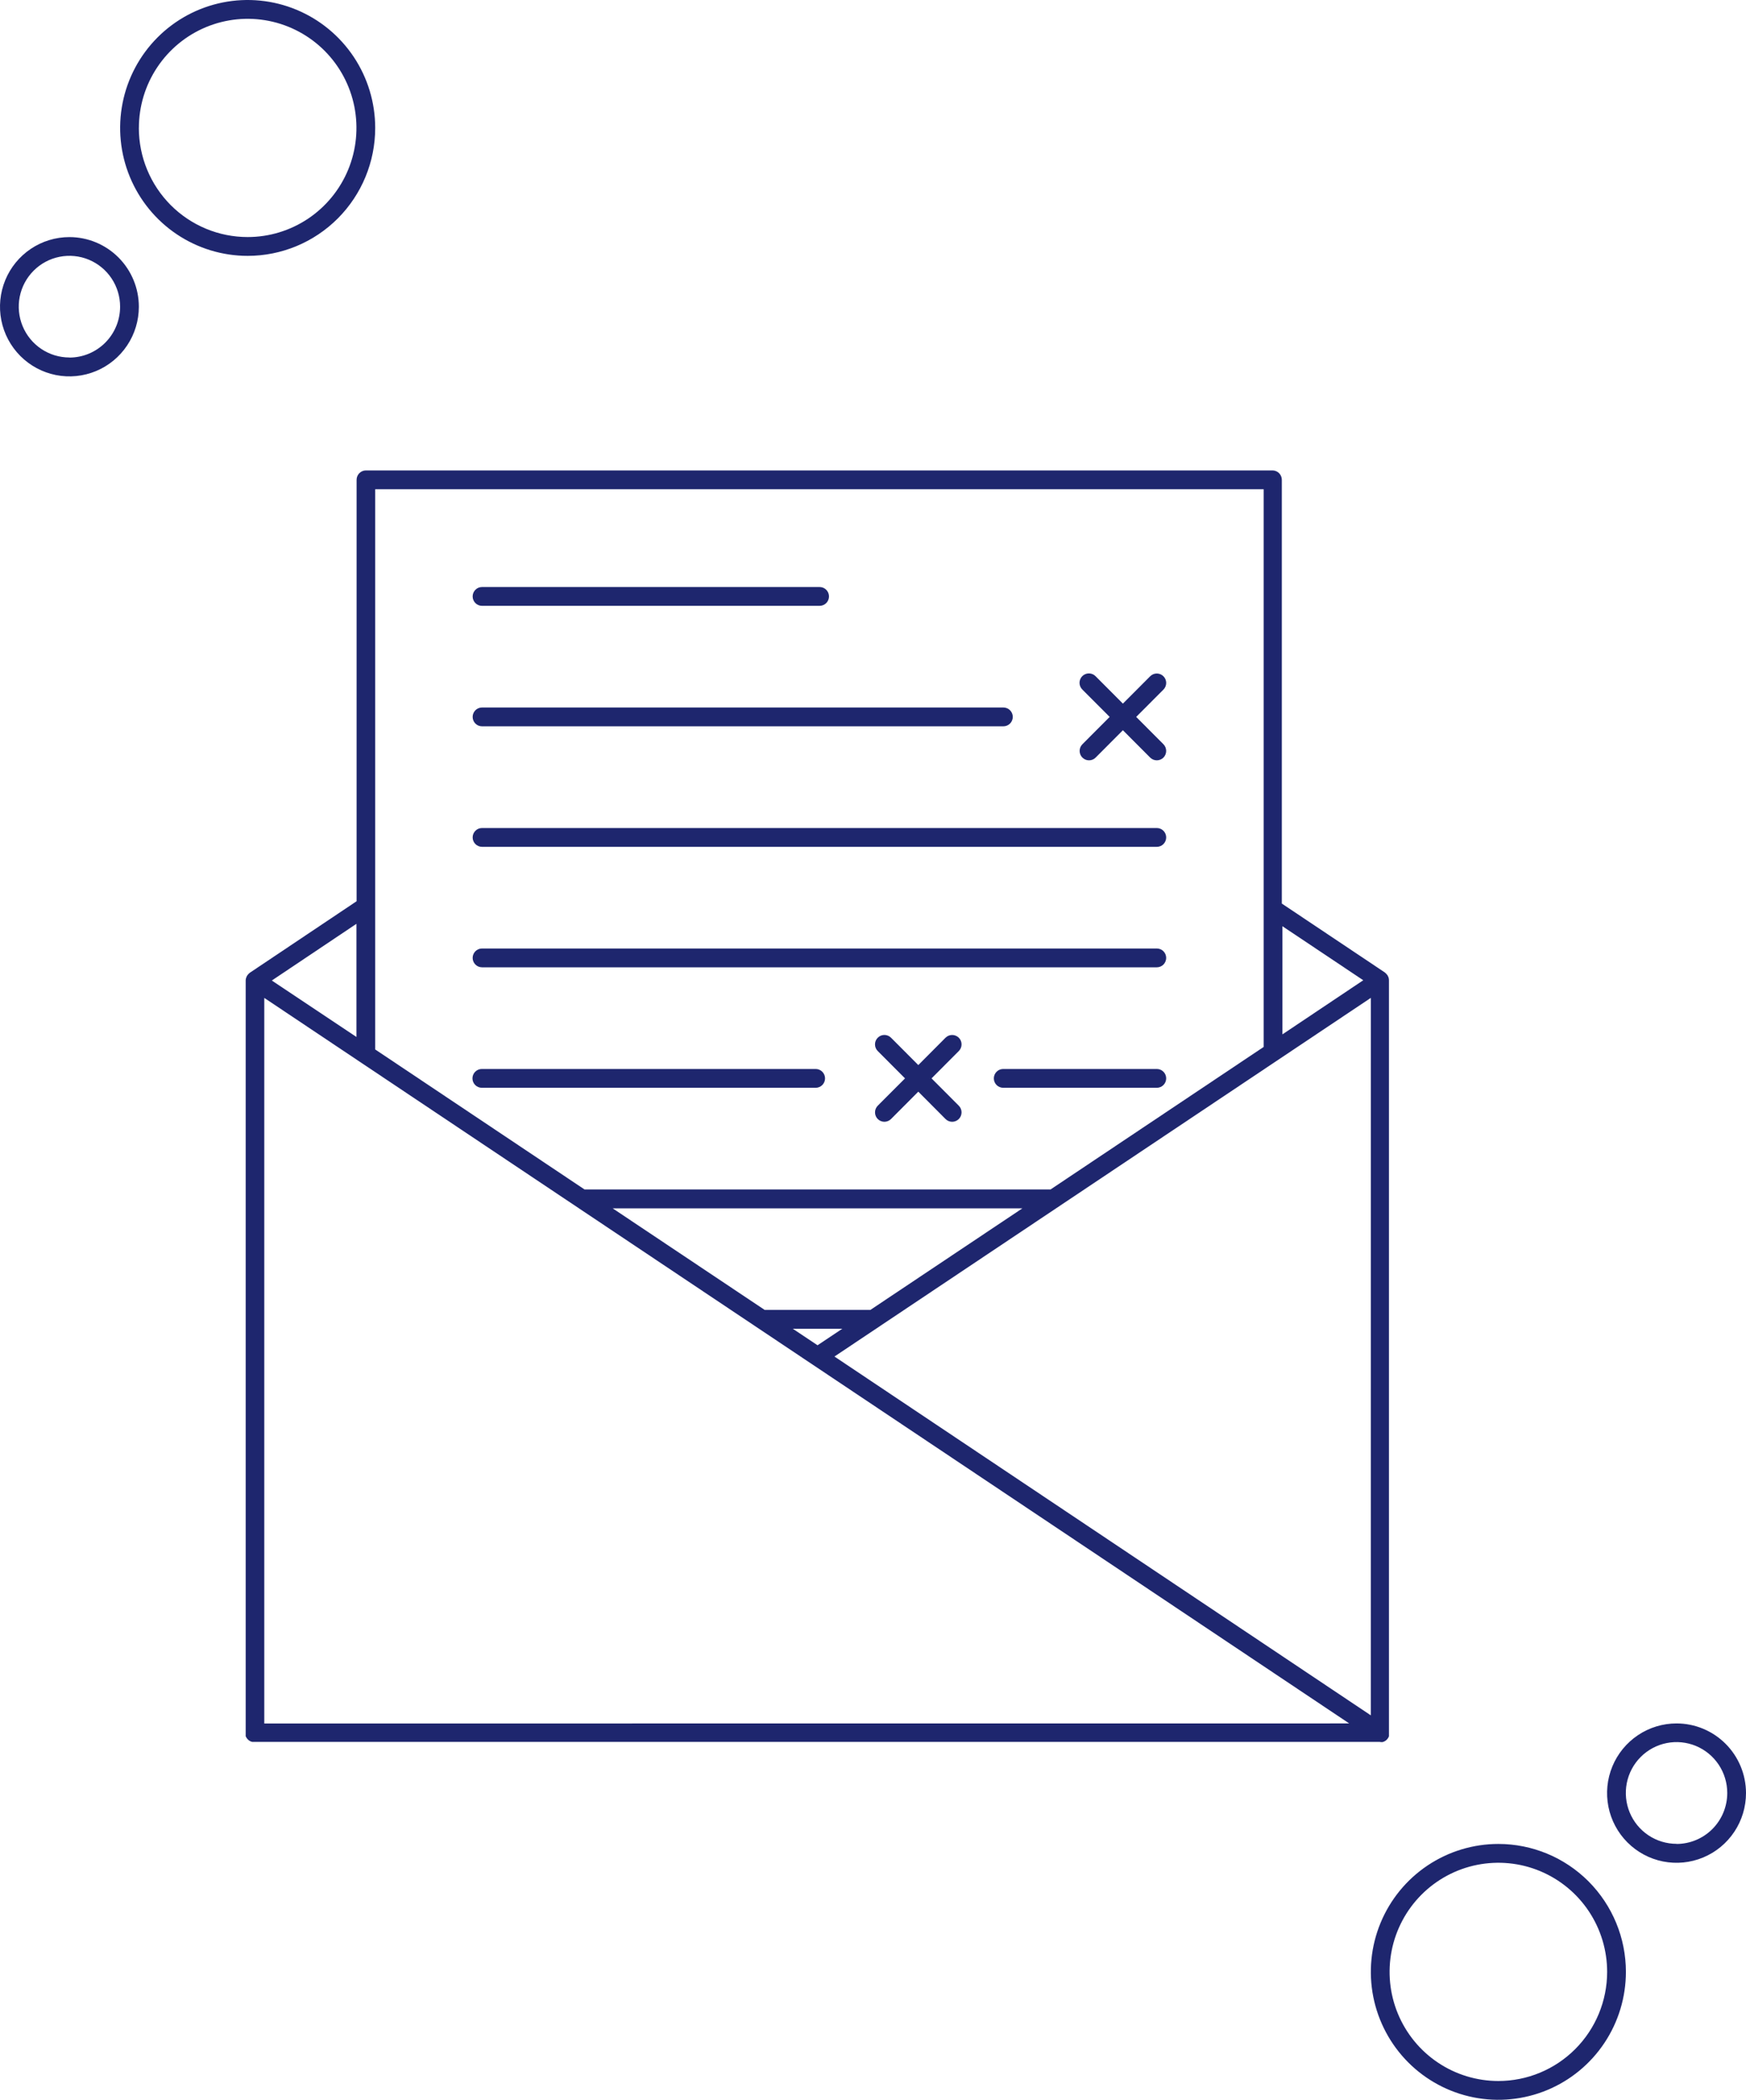 <svg width="173" height="208" viewBox="0 0 173 208" fill="none" xmlns="http://www.w3.org/2000/svg">
<g clip-path="url(#clip0)">
<path d="M47.761 60.011H81.21C81.456 60.011 81.692 59.912 81.867 59.738C82.041 59.563 82.139 59.326 82.139 59.079C82.139 58.832 82.041 58.595 81.867 58.42C81.692 58.245 81.456 58.147 81.21 58.147H47.761C47.514 58.147 47.278 58.245 47.104 58.42C46.93 58.595 46.832 58.832 46.832 59.079C46.832 59.326 46.93 59.563 47.104 59.738C47.278 59.912 47.514 60.011 47.761 60.011Z" fill="#1E266E"/>
<path d="M47.761 83.883H114.621C114.867 83.883 115.104 83.785 115.278 83.61C115.452 83.435 115.55 83.198 115.55 82.951C115.55 82.704 115.452 82.467 115.278 82.292C115.104 82.118 114.867 82.019 114.621 82.019H47.761C47.514 82.019 47.278 82.118 47.104 82.292C46.93 82.467 46.832 82.704 46.832 82.951C46.832 83.198 46.93 83.435 47.104 83.61C47.278 83.785 47.514 83.883 47.761 83.883Z" fill="#1E266E"/>
<path d="M47.761 71.945H99.421C99.667 71.945 99.903 71.847 100.077 71.672C100.252 71.497 100.35 71.26 100.35 71.013C100.35 70.766 100.252 70.529 100.077 70.354C99.903 70.18 99.667 70.081 99.421 70.081H47.761C47.514 70.081 47.278 70.18 47.104 70.354C46.93 70.529 46.832 70.766 46.832 71.013C46.832 71.26 46.93 71.497 47.104 71.672C47.278 71.847 47.514 71.945 47.761 71.945Z" fill="#1E266E"/>
<path d="M47.761 95.817H114.621C114.867 95.817 115.104 95.719 115.278 95.544C115.452 95.369 115.55 95.132 115.55 94.885C115.55 94.638 115.452 94.401 115.278 94.226C115.104 94.052 114.867 93.953 114.621 93.953H47.761C47.514 93.953 47.278 94.052 47.104 94.226C46.93 94.401 46.832 94.638 46.832 94.885C46.832 95.132 46.93 95.369 47.104 95.544C47.278 95.719 47.514 95.817 47.761 95.817Z" fill="#1E266E"/>
<path d="M81.749 106.819C81.749 106.572 81.65 106.335 81.476 106.161C81.302 105.986 81.066 105.888 80.819 105.888H47.742C47.496 105.888 47.26 105.986 47.085 106.161C46.911 106.335 46.813 106.572 46.813 106.819C46.813 107.067 46.911 107.304 47.085 107.478C47.26 107.653 47.496 107.751 47.742 107.751H80.819C81.066 107.751 81.302 107.653 81.476 107.478C81.65 107.304 81.749 107.067 81.749 106.819V106.819Z" fill="#1E266E"/>
<path d="M114.621 105.888H99.402C99.156 105.888 98.919 105.986 98.745 106.161C98.571 106.335 98.473 106.572 98.473 106.819C98.473 107.067 98.571 107.304 98.745 107.478C98.919 107.653 99.156 107.751 99.402 107.751H114.621C114.868 107.751 115.104 107.653 115.278 107.478C115.452 107.304 115.55 107.067 115.55 106.819C115.55 106.572 115.452 106.335 115.278 106.161C115.104 105.986 114.868 105.888 114.621 105.888Z" fill="#1E266E"/>
<path d="M136.924 172.563H136.979C137.016 172.555 137.052 172.544 137.087 172.529L137.143 172.507L137.24 172.454L137.288 172.425C137.324 172.398 137.359 172.369 137.392 172.339L137.414 172.317C137.453 172.278 137.488 172.235 137.518 172.19L137.541 172.149C137.562 172.117 137.581 172.083 137.596 172.048C137.607 172.028 137.615 172.007 137.622 171.985C137.624 171.967 137.624 171.95 137.622 171.933C137.625 171.917 137.625 171.9 137.622 171.884C137.622 171.866 137.622 171.843 137.622 171.821C137.626 171.78 137.626 171.739 137.622 171.698C137.622 171.698 137.622 171.675 137.622 171.661V97.099C137.623 97.019 137.611 96.938 137.589 96.861C137.589 96.835 137.589 96.812 137.563 96.786C137.545 96.737 137.524 96.688 137.5 96.641C137.5 96.615 137.463 96.592 137.444 96.566C137.418 96.526 137.389 96.488 137.355 96.454C137.332 96.43 137.307 96.408 137.281 96.387C137.255 96.369 137.236 96.343 137.21 96.324L127.008 89.503V47.529C127.008 47.281 126.91 47.044 126.736 46.87C126.562 46.695 126.325 46.597 126.079 46.597H36.262C36.016 46.597 35.779 46.695 35.605 46.87C35.431 47.044 35.333 47.281 35.333 47.529V89.272L24.756 96.354C24.73 96.373 24.711 96.399 24.685 96.417C24.659 96.438 24.634 96.46 24.611 96.484C24.577 96.518 24.547 96.556 24.521 96.596L24.466 96.671C24.443 96.718 24.423 96.766 24.406 96.816C24.395 96.84 24.385 96.865 24.377 96.891C24.354 96.968 24.343 97.048 24.343 97.129V171.642C24.343 171.642 24.343 171.668 24.343 171.679C24.339 171.72 24.339 171.761 24.343 171.802C24.343 171.825 24.343 171.847 24.343 171.866V171.914C24.343 171.914 24.343 171.948 24.343 171.966C24.343 171.985 24.343 172.007 24.369 172.03C24.385 172.065 24.403 172.098 24.425 172.13L24.447 172.171C24.478 172.217 24.514 172.26 24.555 172.298L24.573 172.317C24.605 172.349 24.64 172.379 24.677 172.406L24.726 172.436L24.823 172.488L24.882 172.51C24.916 172.525 24.95 172.536 24.986 172.544H25.042C25.099 172.55 25.156 172.55 25.213 172.544H136.708C136.779 172.559 136.851 172.565 136.924 172.563ZM127.068 91.747L135.077 97.099L127.068 102.459V91.747ZM37.176 48.464H125.209V103.704L104.092 117.822H57.918L37.176 103.954V48.464ZM75.769 129.756L60.706 119.693H101.301L86.238 129.756H75.769ZM83.454 131.62L81.005 133.256L78.556 131.62H83.454ZM35.318 91.509V102.716L26.933 97.125L35.318 91.509ZM28.327 170.721H26.186V98.847L133.683 170.714L28.327 170.721ZM135.824 169.913L82.681 134.371L135.827 98.844L135.824 169.913Z" fill="#1E266E"/>
<path d="M107.247 75.042C107.334 75.129 107.436 75.197 107.549 75.244C107.662 75.291 107.783 75.314 107.905 75.314C108.027 75.315 108.147 75.291 108.26 75.244C108.372 75.198 108.474 75.129 108.559 75.042L111.261 72.332L113.963 75.042C114.138 75.216 114.374 75.314 114.621 75.314C114.868 75.314 115.104 75.216 115.279 75.042C115.452 74.866 115.549 74.629 115.549 74.382C115.549 74.135 115.452 73.898 115.279 73.722L112.577 71.013L115.279 68.307C115.453 68.132 115.551 67.895 115.551 67.647C115.551 67.4 115.453 67.162 115.279 66.988C115.104 66.813 114.868 66.714 114.621 66.714C114.374 66.714 114.138 66.813 113.963 66.988L111.261 69.697L108.559 66.988C108.474 66.899 108.371 66.828 108.258 66.779C108.144 66.731 108.022 66.705 107.899 66.704C107.775 66.703 107.653 66.727 107.539 66.774C107.425 66.821 107.321 66.89 107.234 66.978C107.147 67.066 107.078 67.17 107.032 67.284C106.985 67.399 106.962 67.522 106.963 67.645C106.964 67.769 106.99 67.891 107.039 68.005C107.088 68.118 107.159 68.221 107.247 68.307L109.949 71.013L107.247 73.722C107.161 73.809 107.092 73.912 107.045 74.025C106.999 74.138 106.974 74.26 106.974 74.382C106.974 74.505 106.999 74.626 107.045 74.739C107.092 74.853 107.161 74.955 107.247 75.042V75.042Z" fill="#1E266E"/>
<path d="M95.002 102.791C94.826 102.617 94.59 102.52 94.344 102.52C94.098 102.52 93.861 102.617 93.686 102.791L90.988 105.5L88.286 102.791C88.111 102.616 87.875 102.517 87.628 102.517C87.381 102.517 87.145 102.616 86.97 102.791C86.796 102.966 86.698 103.203 86.698 103.45C86.698 103.698 86.796 103.935 86.97 104.11L89.672 106.82L86.97 109.526C86.797 109.701 86.7 109.938 86.7 110.185C86.7 110.432 86.797 110.669 86.97 110.845C87.145 111.019 87.382 111.117 87.628 111.117C87.875 111.117 88.111 111.019 88.286 110.845L90.988 108.135L93.686 110.845C93.861 111.02 94.097 111.118 94.344 111.118C94.591 111.118 94.827 111.02 95.002 110.845C95.176 110.67 95.274 110.433 95.274 110.185C95.274 109.938 95.176 109.7 95.002 109.526L92.3 106.82L95.002 104.11C95.088 104.023 95.157 103.921 95.204 103.807C95.251 103.694 95.275 103.573 95.275 103.45C95.275 103.328 95.251 103.206 95.204 103.093C95.157 102.98 95.088 102.877 95.002 102.791V102.791Z" fill="#1E266E"/>
<path d="M37.176 12.672C37.176 10.166 36.435 7.716 35.047 5.632C33.658 3.548 31.684 1.924 29.376 0.965C27.067 0.005 24.526 -0.245 22.075 0.243C19.624 0.732 17.372 1.939 15.605 3.712C13.838 5.484 12.634 7.742 12.147 10.2C11.659 12.658 11.909 15.206 12.866 17.522C13.822 19.837 15.442 21.816 17.52 23.209C19.598 24.601 22.041 25.345 24.54 25.345C27.891 25.345 31.105 24.009 33.475 21.633C35.845 19.256 37.176 16.033 37.176 12.672V12.672ZM13.762 12.672C13.762 10.534 14.394 8.445 15.579 6.667C16.763 4.89 18.446 3.504 20.415 2.686C22.385 1.868 24.552 1.654 26.643 2.071C28.733 2.488 30.654 3.518 32.161 5.029C33.668 6.541 34.695 8.467 35.111 10.564C35.527 12.66 35.313 14.834 34.498 16.809C33.682 18.784 32.3 20.472 30.528 21.659C28.755 22.847 26.672 23.481 24.54 23.481C23.124 23.481 21.722 23.202 20.414 22.659C19.106 22.116 17.918 21.32 16.916 20.317C15.915 19.313 15.121 18.121 14.579 16.809C14.037 15.498 13.758 14.092 13.758 12.672H13.762Z" fill="#1E266E"/>
<path d="M6.879 23.485C5.519 23.485 4.189 23.889 3.057 24.647C1.926 25.405 1.044 26.483 0.524 27.743C0.003 29.004 -0.133 30.391 0.132 31.73C0.398 33.068 1.053 34.297 2.015 35.262C2.977 36.227 4.203 36.884 5.537 37.15C6.872 37.416 8.255 37.279 9.512 36.757C10.769 36.235 11.843 35.351 12.599 34.216C13.355 33.082 13.758 31.748 13.758 30.384C13.757 28.554 13.031 26.801 11.742 25.507C10.452 24.214 8.703 23.487 6.879 23.485V23.485ZM6.879 35.411C5.886 35.411 4.915 35.116 4.089 34.562C3.263 34.009 2.62 33.222 2.24 32.301C1.86 31.381 1.761 30.368 1.955 29.391C2.15 28.414 2.629 27.517 3.332 26.813C4.034 26.109 4.93 25.63 5.904 25.437C6.879 25.243 7.889 25.344 8.806 25.726C9.723 26.108 10.507 26.755 11.058 27.584C11.608 28.413 11.902 29.387 11.9 30.384C11.899 31.719 11.37 32.999 10.429 33.943C9.487 34.887 8.211 35.418 6.879 35.419V35.411Z" fill="#1E266E"/>
<path d="M148.464 182.652C145.964 182.652 143.521 183.395 141.443 184.788C139.365 186.18 137.746 188.159 136.789 190.475C135.833 192.79 135.583 195.338 136.07 197.796C136.558 200.255 137.761 202.512 139.528 204.285C141.296 206.057 143.547 207.264 145.998 207.753C148.45 208.242 150.99 207.991 153.299 207.032C155.608 206.073 157.582 204.448 158.97 202.364C160.359 200.28 161.1 197.83 161.1 195.324C161.1 191.963 159.768 188.74 157.399 186.363C155.029 183.987 151.815 182.652 148.464 182.652ZM148.464 206.133C146.332 206.133 144.248 205.499 142.476 204.311C140.703 203.124 139.322 201.435 138.506 199.46C137.69 197.485 137.477 195.312 137.893 193.215C138.309 191.119 139.335 189.193 140.842 187.681C142.35 186.17 144.27 185.14 146.361 184.723C148.452 184.306 150.619 184.52 152.588 185.338C154.557 186.156 156.241 187.542 157.425 189.319C158.609 191.097 159.241 193.186 159.241 195.324C159.241 198.191 158.106 200.94 156.085 202.967C154.063 204.994 151.322 206.133 148.464 206.133V206.133Z" fill="#1E266E"/>
<path d="M166.121 170.714C164.759 170.713 163.427 171.118 162.295 171.876C161.162 172.635 160.279 173.713 159.758 174.975C159.237 176.237 159.101 177.625 159.367 178.965C159.633 180.305 160.289 181.535 161.253 182.5C162.216 183.465 163.444 184.122 164.78 184.388C166.116 184.653 167.5 184.515 168.758 183.991C170.016 183.467 171.09 182.58 171.845 181.444C172.6 180.307 173.002 178.971 173 177.605C172.996 175.778 172.27 174.026 170.98 172.734C169.691 171.442 167.943 170.716 166.121 170.714V170.714ZM166.121 182.641C165.127 182.641 164.155 182.346 163.328 181.793C162.501 181.24 161.856 180.453 161.476 179.532C161.095 178.611 160.995 177.597 161.189 176.619C161.383 175.642 161.861 174.743 162.564 174.038C163.267 173.333 164.163 172.853 165.138 172.659C166.113 172.465 167.123 172.565 168.042 172.947C168.96 173.329 169.745 173.975 170.297 174.804C170.848 175.634 171.143 176.608 171.142 177.605C171.143 178.942 170.614 180.225 169.673 181.171C168.731 182.117 167.454 182.65 166.121 182.652V182.641Z" fill="#1E266E"/>
</g>
<defs>
<clipPath id="clip0">
<rect width="173" height="208" fill="white"/>
</clipPath>
</defs>
</svg>
